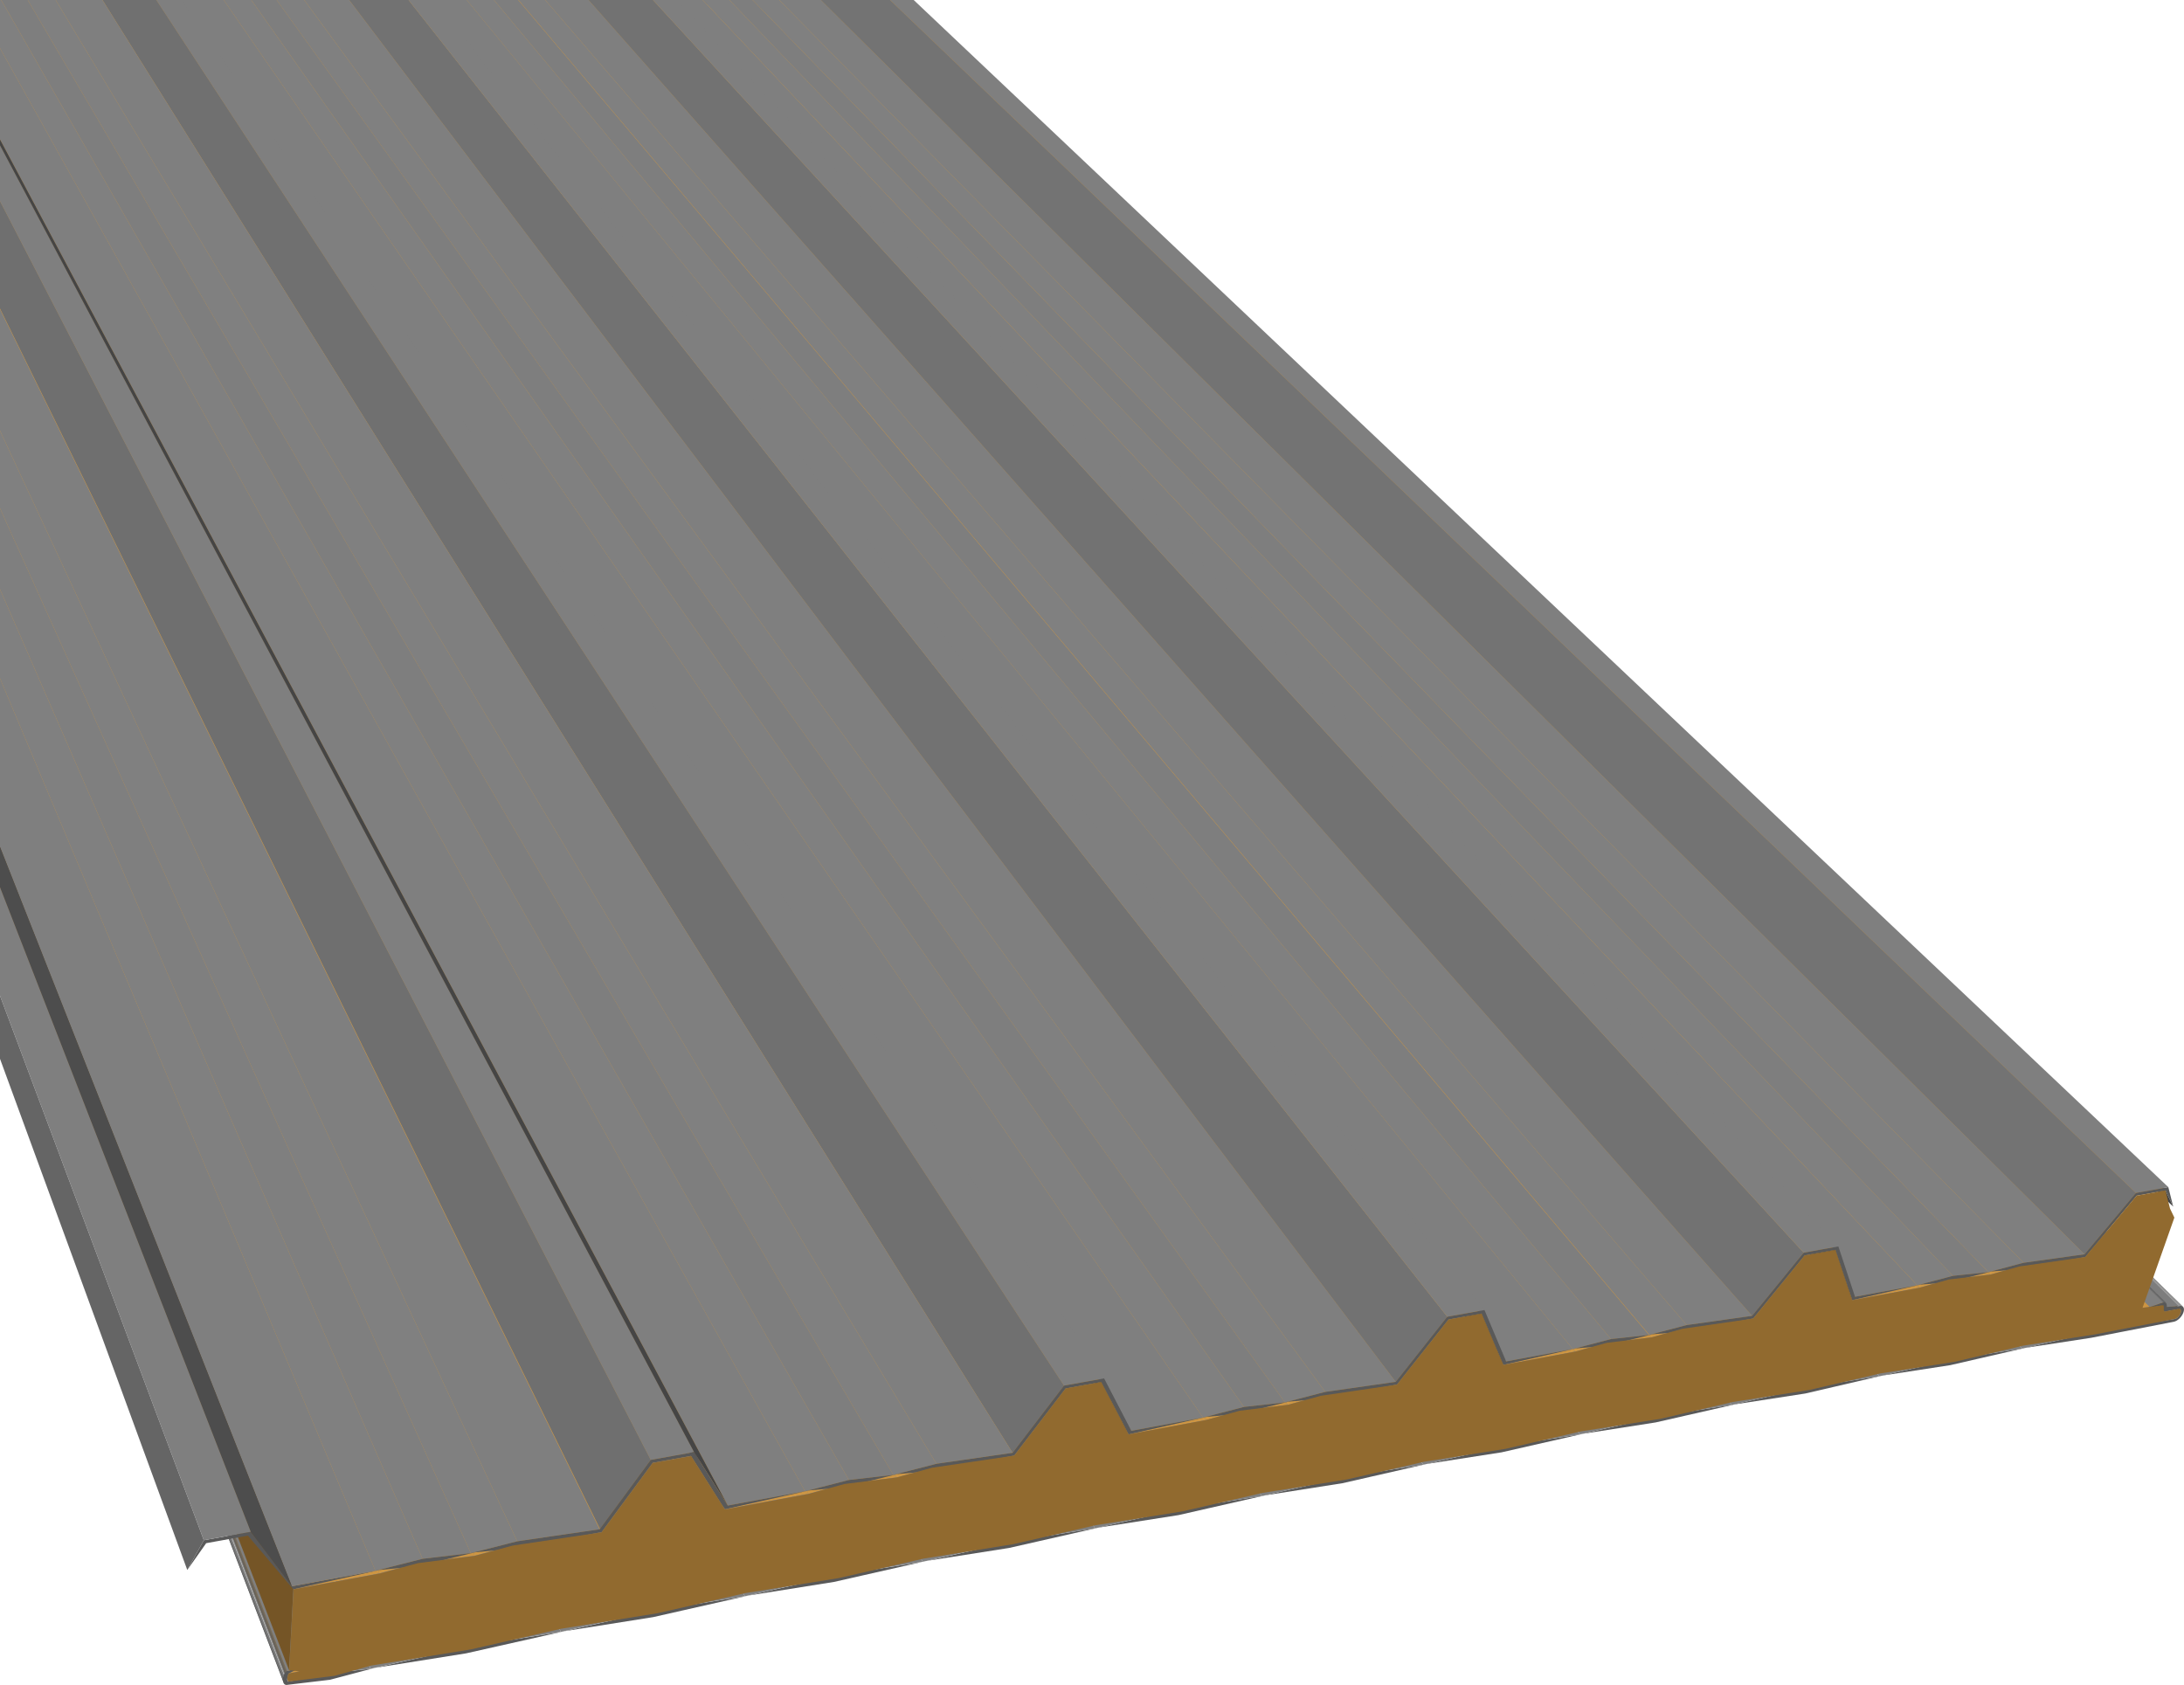<svg xmlns="http://www.w3.org/2000/svg" xmlns:xlink="http://www.w3.org/1999/xlink" viewBox="0 0 965.33 744.79"><defs><style>.a{fill:none;}.b{isolation:isolate;}.c{clip-path:url(#a);}.d{fill:#6e6e6e;}.e{fill:#717171;}.f{fill:#737373;}.g{fill:#6c6c6c;}.h{fill:#696969;}.i{fill:#666;}.j{fill:#646464;}.k{fill:#616161;}.l{fill:#5f5f5f;}.m{fill:#5c5c5c;}.n{fill:#5a5a5a;}.o{fill:#575757;}.p{fill:#545454;}.q{fill:#525252;}.r{fill:#4f4f4f;}.s{fill:#4d4d4d;}.t{fill:#4a4a4a;}.u{fill:#484848;}.v{clip-path:url(#b);}.w{fill:#454545;}.x{fill:#434343;}.y{clip-path:url(#c);}.z{fill:#b2823a;}.aa{fill:#ae7f38;}.ab{fill:#aa7c37;}.ac{fill:#a67936;}.ad{fill:#a17634;}.ae{fill:#9d7333;}.af{fill:#997032;}.ag{fill:#956d30;}.ah{fill:#916a2f;}.ai{fill:#8d672e;}.aj{fill:#89642c;}.ak{fill:#84612b;}.al{fill:#805e2a;}.am{fill:#7c5b28;}.an{clip-path:url(#d);}.ao{fill:#7f7f7f;}.ap{fill:#ce9643;}.aq{clip-path:url(#e);}.ar{fill:#7d7d7d;}.as{clip-path:url(#f);}.at{clip-path:url(#g);}.au{clip-path:url(#h);}.av{fill:#cd9542;}.aw{fill:gray;}.ax{clip-path:url(#i);}.ay{clip-path:url(#j);}.az{fill:#6c4f23;}.ba{fill:#705224;}.bb{fill:#745526;}.bc{fill:#785827;}.bd{fill:#595959;}.be{fill:#414141;}.bf{fill:#ba883c;}.bg{fill:#cd9642;}.bh{fill:#cf9743;}.bi{fill:#cc9542;}.bj{fill:#7e7e7e;}.bk{fill:#424242;}.bl{fill:#b9873c;}.bm{fill:#727272;}.bn{fill:#404040;}.bo{fill:#b8863b;}.bp{fill:#b6853b;}.bq{fill:#707070;}.br{fill:#b3823a;}.bs{fill:#6f6f6f;}.bt{clip-path:url(#k);}.bu{fill:#755526;}.bv{fill:#656565;}</style><clipPath id="a"><path class="a" d="M961.15,583.11,346.21-22.64a1.18,1.18,0,0,0,.54-.16,1.29,1.29,0,0,0,.41-.36,1.69,1.69,0,0,0,.28-.49,2.55,2.55,0,0,0,.15-.54L963.74,580.59a5,5,0,0,1-.4.8,4.3,4.3,0,0,1-.59.76,3.48,3.48,0,0,1-.73.61A2.53,2.53,0,0,1,961.15,583.11Z"/></clipPath><clipPath id="b"><path class="a" d="M347.59-24.19a2.44,2.44,0,0,0,0-.38,2,2,0,0,0,0-.35,2.24,2.24,0,0,0-.11-.31,1.14,1.14,0,0,0-.18-.25L963.68,578.83a.71.71,0,0,1,.19.31,1.31,1.31,0,0,1,.06.41,2.07,2.07,0,0,1,0,.49,5.44,5.44,0,0,1-.15.54Z"/></clipPath><clipPath id="c"><path class="a" d="M346.6-25.71h.2l.18,0,.15.08a.71.71,0,0,1,.14.1L963.68,578.83a.48.48,0,0,0-.16-.12,1,1,0,0,0-.21-.07l-.25,0a1.76,1.76,0,0,0-.31,0C777.91,397.34,531.44,155.6,346.6-25.71Z"/></clipPath><clipPath id="d"><path class="a" d="M347.92-26.16l617,603.86a1.27,1.27,0,0,0-.29-.21,1.55,1.55,0,0,0-.38-.13,2.29,2.29,0,0,0-.47,0,2.8,2.8,0,0,0-.55.06l-616.5-604a2.23,2.23,0,0,1,.37,0,1.67,1.67,0,0,1,.32.08,1.3,1.3,0,0,1,.29.14A1.37,1.37,0,0,1,347.92-26.16Z"/></clipPath><clipPath id="e"><path class="a" d="M956.57,579.59,342.5-25.73l.1.07a.24.24,0,0,0,.11.06l.12,0H343L957.24,579.72l-.22,0a.5.5,0,0,1-.18,0,.53.53,0,0,1-.15-.05Z"/></clipPath><clipPath id="f"><path class="a" d="M956.57,579.59,342.5-25.73a1.33,1.33,0,0,1-.14-.19,1.17,1.17,0,0,1-.09-.24,1.82,1.82,0,0,1-.07-.25c0-.08,0-.17,0-.24L342.1-27l-.06-.25a.84.84,0,0,0-.08-.19.56.56,0,0,0-.1-.15L956.2,577.16a.5.5,0,0,1,.11.18,1.5,1.5,0,0,1,.05.26,3.28,3.28,0,0,1,0,.34c0,.12,0,.26,0,.41s0,.23,0,.34,0,.23,0,.35a1.08,1.08,0,0,0,.07.31A.72.72,0,0,0,956.57,579.59Z"/></clipPath><clipPath id="g"><path class="a" d="M341.86-27.55,956.2,577.16l-.11-.08-.13,0h-.17l-.21,0L341.42-27.68h.14a.35.35,0,0,1,.11,0l.1,0Z"/></clipPath><clipPath id="h"><path class="a" d="M342.5-28.24,957.41,576a1.34,1.34,0,0,0-.23-.16,1.1,1.1,0,0,0-.29-.1,2.25,2.25,0,0,0-.38,0,2.09,2.09,0,0,0-.47.06L341.53-28.56a1.55,1.55,0,0,1,.31,0l.27.07a.88.88,0,0,1,.22.1Z"/></clipPath><clipPath id="i"><path class="a" d="M-158.39-2.43s0,.07,0,.11l0,.08a.21.21,0,0,1,0,.06l0,0L127.43,743.31l-.07,0-.06-.08a.41.41,0,0,1-.07-.11.52.52,0,0,1-.07-.15C41.49,519.32-72.73,221.18-158.39-2.43Z"/></clipPath><clipPath id="j"><path class="a" d="M-158.55-3.35a3.68,3.68,0,0,1,0-.49,3.06,3.06,0,0,1,.07-.37,1,1,0,0,1,.08-.24.37.37,0,0,1,.07-.12L127.64,739.7a.58.58,0,0,0-.13.19,2.37,2.37,0,0,0-.19.39,5,5,0,0,0-.18.58,4,4,0,0,0-.12.74,3,3,0,0,0,0,.42c0,.14,0,.26,0,.37a2.27,2.27,0,0,0,.06.3,1.26,1.26,0,0,0,.07.25L-158.39-2.43l-.06-.17c0-.06,0-.14-.05-.21l0-.25C-158.54-3.15-158.54-3.25-158.55-3.35Z"/></clipPath><clipPath id="k"><path class="a" d="M125.32,743.7Q-17,370.79-159.39-2.11a2,2,0,0,1-.09-.26l-.06-.29a2.91,2.91,0,0,1,0-.31c0-.11,0-.22,0-.34a5.18,5.18,0,0,1,0-.7,2.46,2.46,0,0,1,.15-.58,1.54,1.54,0,0,1,.24-.46,1.12,1.12,0,0,1,.33-.32l285.64,744a3.12,3.12,0,0,0-.64.57,4.08,4.08,0,0,0-.5.75,5.42,5.42,0,0,0-.35.93,5.86,5.86,0,0,0-.18,1.06c0,.18,0,.34,0,.5s0,.32,0,.46,0,.28.07.41A2.74,2.74,0,0,0,125.32,743.7Z"/></clipPath></defs><title>panel-trapez</title><g class="b"><g class="b"><g class="c"><g class="b"><polyline class="d" points="961.15 583.11 346.21 -22.64 346.22 -22.64 346.23 -22.64 346.24 -22.64 346.25 -22.64 961.2 583.1 961.19 583.1 961.18 583.1 961.16 583.1 961.15 583.11"/><path class="e" d="M961.2,583.1,346.25-22.64h.13l615,605.71h-.1l0,0h0"/><path class="f" d="M961.4,583.05l-615-605.71.11,0,.1,0,.1,0,.09,0L962,582.74l-.15.1-.16.08-.16.07-.17.06"/><path class="e" d="M962,582.74,346.77-22.81h0l0,0h0l0,0,615.34,605.5,0,0,0,0,0,0-.05,0"/><path class="d" d="M962.21,582.63,346.87-22.87h0l0,0h0l0,0,615.4,605.46,0,0,0,0,0,0,0,0"/><path class="g" d="M962.34,582.53,346.94-22.93h0l0,0h0L962.45,582.44l0,0,0,0,0,0,0,0"/><path class="h" d="M962.45,582.44,347-23h0v0h0L962.55,582.35l0,0,0,0,0,0,0,0"/><path class="i" d="M962.55,582.35,347.06-23v0h0l0,0h0L962.65,582.26l0,0,0,0,0,0,0,0"/><path class="j" d="M962.65,582.26,347.11-23.09h0v0h0l0,0L962.74,582.17l0,0,0,0,0,0,0,0"/><path class="k" d="M962.74,582.17,347.16-23.15h0v0h0v0L962.83,582.07l0,0,0,0,0,0,0,0"/><path class="l" d="M962.83,582.07,347.2-23.21h0l0,0v0h0L962.92,582l0,0,0,0,0,0,0,0"/><path class="m" d="M962.92,582,347.25-23.27v-.06h0L963,581.86l0,0,0,0,0,0,0,0"/><path class="n" d="M963,581.86,347.29-23.34v-.06l0,0L963.1,581.74l0,0,0,0,0,0,0,0"/><path class="o" d="M963.1,581.74,347.33-23.42l0,0v-.06L963.19,581.61l0,0,0,0,0,0,0,0"/><path class="p" d="M963.19,581.61,347.38-23.5v-.09L963.29,581.48l0,0,0,0,0,0,0,0"/><path class="q" d="M963.28,581.47,347.42-23.59v-.1l615.92,605,0,0,0,0,0,0,0,0"/><path class="r" d="M963.38,581.32l-615.92-605v0s0,0,0,0a0,0,0,0,1,0,0v0l616,605,0,0a.08.08,0,0,1,0,0l0,0,0,0"/><path class="s" d="M963.48,581.16l-616-605v-.13l616,604.9s0,0,0,0l0,0,0,.05s0,0,0,0"/><path class="t" d="M963.57,581l-616-604.9V-24s0,0,0,0l616.1,604.83,0,0a.14.14,0,0,1,0,.06l0,0,0,.05"/><path class="u" d="M963.67,580.76,347.57-24.07v-.12L963.74,580.59l0,0,0,0s0,0,0,.05v0"/></g></g></g><g class="b"><g class="v"><g class="b"><path class="w" d="M963.74,580.59,347.59-24.19v-.06a.43.43,0,0,0,0-.05v-.11L963.83,580.27a.24.24,0,0,1,0,.08s0,0,0,.08l0,.08a.31.31,0,0,1,0,.08"/><path class="x" d="M963.83,580.27,347.6-24.41a1.58,1.58,0,0,0,0-.31,1.45,1.45,0,0,0-.06-.3,1.12,1.12,0,0,0-.11-.25.8.8,0,0,0-.15-.21L963.68,578.83a.78.78,0,0,1,.17.26,1.13,1.13,0,0,1,.08.34,2.77,2.77,0,0,1,0,.4,3.82,3.82,0,0,1-.09.44"/></g></g></g><g class="b"><g class="y"><g class="b"><path class="z" d="M962.75,578.65,346.6-25.71h.07L962.85,578.64h-.1"/><path class="aa" d="M962.85,578.64,346.66-25.71h.08L963,578.62h-.12"/><path class="ab" d="M963,578.63,346.74-25.71h.07L963.07,578.62H963"/><path class="ac" d="M963.07,578.62,346.81-25.7h.06L963.15,578.62h-.08"/><path class="ad" d="M963.15,578.62,346.87-25.69h.05L963.23,578.63h-.08"/><path class="ae" d="M963.23,578.63,346.92-25.68H347L963.3,578.64h-.07"/><path class="af" d="M963.3,578.64,347-25.66h0L963.36,578.65h-.06"/><path class="ag" d="M963.36,578.65,347-25.64h0l616.36,604.3h-.06"/><polyline class="ah" points="963.42 578.67 347.06 -25.63 347.07 -25.62 347.08 -25.61 347.09 -25.61 347.1 -25.6 963.47 578.69 963.46 578.68 963.45 578.68 963.43 578.67 963.42 578.67"/><polyline class="ai" points="963.47 578.69 347.1 -25.6 347.11 -25.6 347.12 -25.59 347.13 -25.59 347.14 -25.58 963.53 578.72 963.52 578.71 963.5 578.7 963.49 578.7 963.47 578.69"/><polyline class="aj" points="963.53 578.72 347.14 -25.58 347.15 -25.57 347.16 -25.57 347.17 -25.56 347.18 -25.55 963.58 578.75 963.57 578.74 963.55 578.73 963.54 578.72 963.53 578.72"/><polyline class="ak" points="963.58 578.75 347.18 -25.55 347.19 -25.54 347.2 -25.54 347.21 -25.53 347.22 -25.52 963.63 578.78 963.62 578.77 963.61 578.76 963.59 578.75 963.58 578.75"/><polyline class="al" points="963.63 578.78 347.22 -25.52 347.23 -25.51 347.24 -25.5 347.25 -25.49 347.26 -25.48 963.68 578.82 963.67 578.81 963.66 578.8 963.64 578.79 963.63 578.78"/><polyline class="am" points="963.68 578.82 347.26 -25.48 347.27 -25.48 347.27 -25.48 347.27 -25.48 347.27 -25.47 963.69 578.84 963.69 578.83 963.69 578.83 963.68 578.83 963.68 578.82"/></g></g></g><g class="b"><g class="an"><g class="b"><path class="d" d="M963.21,577.38l-616.5-604h.12L963.39,577.35h-.18"/><path class="g" d="M963.39,577.35,346.83-26.59H347L963.6,577.33h-.21"/><path class="h" d="M963.6,577.33,347-26.58h.12L963.78,577.32h-.18"/><path class="i" d="M963.78,577.32,347.09-26.57h.1L963.93,577.32h-.15"/><path class="j" d="M963.93,577.32,347.19-26.55h.1L964.07,577.33h-.14"/><path class="k" d="M964.07,577.34,347.29-26.53h.09L964.19,577.35h-.12"/><path class="l" d="M964.19,577.35,347.38-26.5h.08L964.31,577.38h-.12"/><path class="m" d="M964.31,577.38,347.46-26.47h.08L964.41,577.41h-.1"/><path class="n" d="M964.41,577.41,347.54-26.43h.08l616.9,603.84h-.11"/><path class="o" d="M964.52,577.45,347.62-26.39h.07L964.61,577.49h-.09"/><path class="p" d="M964.61,577.49,347.69-26.35h0l0,0h0l617,603.85,0,0h0l0,0"/><path class="q" d="M964.71,577.55,347.76-26.3l0,0h0l0,0,617,603.85h0l0,0,0,0h0"/><path class="r" d="M964.79,577.61l-617-603.85h0l0,0,0,0h0l617,603.87,0,0,0,0,0,0,0,0"/><polyline class="s" points="964.89 577.69 347.91 -26.18 347.91 -26.17 347.92 -26.17 347.92 -26.16 347.92 -26.16 964.9 577.7 964.9 577.7 964.89 577.7 964.89 577.69 964.89 577.69"/></g></g></g><polygon class="ao" points="926.56 588.62 323.39 -22.55 346.21 -22.64 961.15 583.11 926.56 588.62"/><polygon class="ap" points="957.24 579.72 342.98 -25.56 346.6 -25.71 962.75 578.65 957.24 579.72"/><g class="b"><g class="aq"><g class="b"><polyline class="am" points="956.57 579.59 342.5 -25.73 342.5 -25.73 342.51 -25.73 342.51 -25.73 342.51 -25.72 956.58 579.6 956.58 579.59 956.58 579.59 956.58 579.59 956.57 579.59"/><polyline class="al" points="956.58 579.6 342.51 -25.72 342.52 -25.72 342.53 -25.71 342.54 -25.7 342.54 -25.7 956.62 579.63 956.61 579.62 956.6 579.61 956.59 579.6 956.58 579.6"/><polyline class="ak" points="956.62 579.63 342.54 -25.7 342.55 -25.69 342.56 -25.68 342.56 -25.68 342.57 -25.67 956.66 579.65 956.65 579.65 956.64 579.64 956.63 579.63 956.62 579.63"/><polyline class="aj" points="956.66 579.65 342.57 -25.67 342.58 -25.67 342.59 -25.66 342.59 -25.66 342.6 -25.65 956.7 579.67 956.68 579.67 956.68 579.66 956.67 579.66 956.66 579.65"/><polyline class="ai" points="956.69 579.67 342.6 -25.65 342.61 -25.65 342.62 -25.64 342.62 -25.64 342.63 -25.64 956.73 579.69 956.72 579.69 956.71 579.68 956.7 579.68 956.69 579.67"/><polyline class="ah" points="956.73 579.69 342.63 -25.64 342.64 -25.63 342.64 -25.63 342.65 -25.63 342.66 -25.62 956.77 579.71 956.76 579.7 956.75 579.7 956.74 579.7 956.73 579.69"/><polyline class="ag" points="956.77 579.71 342.66 -25.62 342.67 -25.62 342.67 -25.61 342.68 -25.61 342.69 -25.61 956.81 579.72 956.8 579.72 956.79 579.71 956.78 579.71 956.77 579.71"/><polyline class="af" points="956.81 579.72 342.69 -25.61 342.7 -25.6 342.7 -25.6 342.71 -25.6 342.72 -25.6 956.86 579.73 956.85 579.73 956.83 579.72 956.82 579.72 956.81 579.72"/><polyline class="ae" points="956.86 579.73 342.72 -25.6 342.73 -25.59 342.74 -25.59 342.75 -25.59 342.75 -25.59 956.9 579.74 956.89 579.74 956.88 579.73 956.87 579.73 956.86 579.73"/><polyline class="ad" points="956.9 579.74 342.75 -25.59 342.76 -25.58 342.77 -25.58 342.78 -25.58 342.79 -25.58 956.96 579.74 956.94 579.74 956.93 579.74 956.92 579.74 956.9 579.74"/><path class="ac" d="M957,579.74,342.79-25.58h0L957,579.74H957"/><path class="ab" d="M957,579.74,342.83-25.57h.05l614.21,605.3H957"/><path class="aa" d="M957.09,579.74,342.88-25.56h.06L957.17,579.73h-.08"/><path class="z" d="M957.17,579.73,342.94-25.56h0L957.24,579.72h-.07"/></g></g></g><polygon class="ar" points="957.75 577.75 343.02 -26.94 346.71 -26.59 963.21 577.38 957.75 577.75"/><g class="b"><g class="as"><g class="b"><path class="x" d="M956.57,579.59,342.5-25.73a1.33,1.33,0,0,1-.14-.19,1.17,1.17,0,0,1-.09-.24,1.82,1.82,0,0,1-.07-.25c0-.08,0-.17,0-.24L342.1-27l-.06-.25a.84.84,0,0,0-.08-.19.56.56,0,0,0-.1-.15L956.2,577.16a.5.5,0,0,1,.11.18,1.5,1.5,0,0,1,.05.26,3.28,3.28,0,0,1,0,.34c0,.12,0,.26,0,.41s0,.23,0,.34,0,.23,0,.35a1.08,1.08,0,0,0,.07.31.72.72,0,0,0,.14.24"/></g></g></g><g class="b"><g class="at"><g class="b"><path class="z" d="M955.58,577.06,341.42-27.68h.06L955.67,577.05h-.09"/><path class="aa" d="M955.67,577.05,341.48-27.68h.06L955.76,577h-.09"/><path class="ab" d="M955.76,577,341.54-27.68h0L955.83,577h-.07"/><polyline class="ac" points="955.83 577.03 341.59 -27.68 341.6 -27.67 341.61 -27.67 341.62 -27.67 341.63 -27.67 955.89 577.04 955.88 577.03 955.86 577.03 955.85 577.03 955.83 577.03"/><polyline class="ad" points="955.89 577.04 341.63 -27.67 341.63 -27.67 341.64 -27.66 341.65 -27.66 341.66 -27.66 955.93 577.04 955.92 577.04 955.91 577.04 955.9 577.04 955.89 577.04"/><polyline class="ae" points="955.93 577.04 341.66 -27.66 341.67 -27.66 341.67 -27.66 341.68 -27.65 341.69 -27.65 955.98 577.05 955.97 577.04 955.96 577.04 955.94 577.04 955.93 577.04"/><polyline class="af" points="955.98 577.05 341.69 -27.65 341.69 -27.65 341.7 -27.65 341.71 -27.64 341.71 -27.64 956.01 577.05 956 577.05 955.99 577.05 955.98 577.05 955.98 577.05"/><polyline class="ag" points="956.01 577.05 341.71 -27.64 341.72 -27.64 341.73 -27.64 341.73 -27.63 341.74 -27.63 956.05 577.06 956.04 577.06 956.03 577.06 956.02 577.05 956.01 577.05"/><polyline class="ah" points="956.05 577.06 341.74 -27.63 341.74 -27.63 341.75 -27.63 341.75 -27.62 341.76 -27.62 956.08 577.08 956.07 577.07 956.06 577.07 956.05 577.07 956.05 577.06"/><polyline class="ai" points="956.08 577.08 341.76 -27.62 341.77 -27.62 341.77 -27.61 341.78 -27.61 341.78 -27.61 956.11 577.09 956.1 577.09 956.09 577.08 956.08 577.08 956.08 577.08"/><polyline class="aj" points="956.11 577.09 341.78 -27.61 341.79 -27.6 341.79 -27.6 341.8 -27.59 341.81 -27.59 956.13 577.11 956.13 577.1 956.12 577.1 956.11 577.09 956.11 577.09"/><polyline class="ak" points="956.13 577.11 341.81 -27.59 341.81 -27.59 341.82 -27.58 341.82 -27.58 341.83 -27.57 956.16 577.13 956.15 577.12 956.15 577.12 956.14 577.11 956.13 577.11"/><polyline class="al" points="956.16 577.13 341.83 -27.57 341.83 -27.57 341.84 -27.56 341.85 -27.56 341.85 -27.55 956.19 577.15 956.18 577.14 956.18 577.14 956.17 577.13 956.16 577.13"/><polyline class="am" points="956.19 577.15 341.85 -27.55 341.85 -27.55 341.85 -27.55 341.85 -27.55 341.86 -27.55 956.2 577.15 956.2 577.15 956.19 577.15 956.19 577.15 956.19 577.15"/></g></g></g><g class="b"><g class="au"><g class="b"><path class="d" d="M956,575.79,341.53-28.56h.11L956.2,575.76H956"/><path class="g" d="M956.2,575.76,341.64-28.56h.12l614.63,604.3h-.19"/><path class="h" d="M956.39,575.74,341.76-28.56h.1L956.54,575.73h-.15"/><path class="i" d="M956.54,575.73,341.86-28.55H342L956.66,575.73h-.12"/><path class="j" d="M956.66,575.73,342-28.53H342L956.77,575.74h-.11"/><path class="k" d="M956.77,575.74,342-28.51h.07L956.87,575.76h-.1"/><path class="l" d="M956.87,575.76,342.09-28.49h.07L957,575.78h-.09"/><path class="m" d="M957,575.78,342.16-28.47h.06L957,575.8H957"/><path class="n" d="M957,575.8,342.21-28.44h.06L957.11,575.83H957"/><path class="o" d="M957.11,575.83,342.27-28.41h.06L957.19,575.86h-.08"/><path class="p" d="M957.19,575.86,342.33-28.38h.05L957.26,575.9h-.07"/><path class="q" d="M957.26,575.9,342.38-28.34h.06L957.32,576h0l0,0h0"/><path class="r" d="M957.32,576,342.44-28.3v0h0L957.39,576v0h0l0,0h0"/><polyline class="s" points="957.39 576.01 342.49 -28.25 342.5 -28.24 342.5 -28.24 342.5 -28.24 342.5 -28.24 957.4 576.02 957.4 576.02 957.4 576.01 957.39 576.01 957.39 576.01"/></g></g></g><polygon class="av" points="341.42 -27.68 955.58 577.06 950.14 577.73 337.8 -27.81 341.42 -27.68"/><polygon class="aw" points="947.41 578.63 336.07 -27.46 341.53 -28.56 956.04 575.78 947.41 578.63"/><polygon class="ao" points="127.43 743.31 -158.22 -2.15 -146.71 -2.65 148.04 739.3 127.43 743.31"/><g class="b"><g class="ax"><g class="b"><path class="x" d="M127.16,742.93-158.39-2.43l0,.07s0,0,0,0l0,.05,0,0,285.6,745.45,0-.06a.43.43,0,0,1,0-.07.25.25,0,0,1,0-.07,1,1,0,0,1,0-.1"/><polyline class="w" points="127.32 743.23 -158.28 -2.22 -158.28 -2.21 -158.27 -2.2 -158.26 -2.19 -158.26 -2.19 127.36 743.26 127.35 743.26 127.34 743.25 127.33 743.24 127.32 743.23"/><polyline class="u" points="127.36 743.26 -158.26 -2.19 -158.25 -2.18 -158.25 -2.18 -158.25 -2.17 -158.25 -2.17 127.38 743.28 127.38 743.28 127.37 743.27 127.37 743.27 127.36 743.26"/><polyline class="t" points="127.38 743.28 -158.25 -2.17 -158.24 -2.17 -158.24 -2.17 -158.24 -2.16 -158.24 -2.16 127.4 743.29 127.4 743.29 127.39 743.29 127.39 743.29 127.38 743.28"/><polyline class="s" points="127.4 743.29 -158.24 -2.16 -158.23 -2.16 -158.23 -2.16 -158.23 -2.16 -158.23 -2.16 127.41 743.3 127.41 743.3 127.4 743.3 127.4 743.3 127.4 743.29"/><polyline class="r" points="127.41 743.3 -158.23 -2.16 -158.23 -2.16 -158.23 -2.15 -158.22 -2.15 -158.22 -2.15 127.42 743.3 127.42 743.3 127.41 743.3 127.41 743.3 127.41 743.3"/><polyline class="q" points="127.42 743.3 -158.22 -2.15 -158.22 -2.15 -158.22 -2.15 -158.22 -2.15 -158.22 -2.15 127.43 743.31 127.42 743.31 127.42 743.3 127.42 743.3 127.42 743.3"/><polyline class="p" points="127.43 743.31 -158.22 -2.15 -158.22 -2.15 -158.22 -2.15 -158.22 -2.15 -158.22 -2.15 127.43 743.31 127.43 743.31 127.43 743.31 127.43 743.31 127.43 743.31"/></g></g></g><g class="b"><g class="ay"><g class="b"><path class="az" d="M127.16,742.93-158.39-2.43s0-.07,0-.11l0-.13a.57.57,0,0,1,0-.14s0-.11,0-.16L127,742.16c0,.08,0,.16,0,.23a1.55,1.55,0,0,0,0,.21,1.16,1.16,0,0,0,0,.18c0,.05,0,.11,0,.15"/><path class="ba" d="M127,742.16-158.52-3s0-.06,0-.09,0,0,0-.08v-.19L127,741.62s0,.1,0,.15v.39"/><path class="bb" d="M127,741.62-158.55-3.33h0V-3.5a.2.2,0,0,1,0-.07v-.07L127.07,741.17s0,.06,0,.1,0,.07,0,.11,0,.07,0,.11,0,.07,0,.11h0"/><path class="bc" d="M127.07,741.17-158.54-3.64V-3.7a.13.13,0,0,1,0-.06v-.06s0,0,0-.05L127.15,740.8s0,.06,0,.09,0,.06,0,.09,0,.06,0,.09,0,.06,0,.1"/><path class="am" d="M127.15,740.81-158.52-3.87a.09.09,0,0,1,0,0V-4s0,0,0,0L127.23,740.52a.25.25,0,0,1,0,.07,173159987823.57,173159987823.57,0,0,0,0,.14s0,0,0,.08"/><path class="al" d="M127.24,740.52-158.49-4.06v0s0,0,0,0v-.07L127.32,740.28l0,.06a.14.14,0,0,0,0,.06l0,.05s0,0,0,.07"/><path class="ak" d="M127.32,740.28-158.45-4.21v-.11L127.39,740.1l0,0s0,0,0,0,0,0,0,0l0,0"/><path class="aj" d="M127.4,740.1-158.42-4.32V-4.4L127.46,740l0,0v0l0,0v0"/><path class="ai" d="M127.46,740-158.39-4.4v0h0v0h0L127.51,739.87v0s0,0,0,0l0,0a0,0,0,0,1,0,0"/><path class="ah" d="M127.51,739.88-158.37-4.46h0l285.9,744.31v0h0v0"/><polyline class="ag" points="127.55 739.81 -158.35 -4.5 -158.34 -4.51 -158.34 -4.51 -158.34 -4.52 -158.33 -4.53 127.58 739.77 127.57 739.78 127.57 739.79 127.56 739.8 127.55 739.81"/><polyline class="af" points="127.58 739.77 -158.33 -4.53 -158.33 -4.53 -158.33 -4.53 -158.33 -4.54 -158.32 -4.54 127.6 739.74 127.6 739.75 127.59 739.76 127.58 739.76 127.58 739.77"/><polyline class="ae" points="127.6 739.74 -158.32 -4.54 -158.32 -4.54 -158.32 -4.55 -158.32 -4.55 -158.32 -4.55 127.61 739.73 127.61 739.73 127.61 739.74 127.6 739.74 127.6 739.74"/><polyline class="ad" points="127.61 739.73 -158.32 -4.55 -158.32 -4.55 -158.31 -4.55 -158.31 -4.56 -158.31 -4.56 127.63 739.72 127.62 739.72 127.62 739.72 127.62 739.72 127.61 739.73"/><polyline class="ac" points="127.63 739.72 -158.31 -4.56 -158.31 -4.56 -158.31 -4.56 -158.31 -4.56 -158.31 -4.56 127.63 739.71 127.63 739.71 127.63 739.71 127.63 739.71 127.63 739.72"/><polyline class="ab" points="127.63 739.71 -158.31 -4.56 -158.31 -4.56 -158.31 -4.56 -158.31 -4.57 -158.31 -4.57 127.64 739.7 127.64 739.7 127.64 739.71 127.63 739.71 127.63 739.71"/><polyline class="aa" points="127.64 739.7 -158.31 -4.57 -158.31 -4.57 -158.31 -4.57 -158.3 -4.57 -158.3 -4.57 127.64 739.7 127.64 739.7 127.64 739.7 127.64 739.7 127.64 739.7"/></g></g></g><polygon class="ap" points="127.64 739.7 -158.3 -4.57 -155.68 -4.68 132.36 738.79 127.64 739.7"/><path class="bd" d="M956,575.79a1.88,1.88,0,0,1,1.05,0,1,1,0,0,1,.52.49,2.05,2.05,0,0,1,.16.72,5.61,5.61,0,0,1,0,.72l5.46-.37a2.39,2.39,0,0,1,1.24,0,1.23,1.23,0,0,1,.69.61,2.12,2.12,0,0,1,.19,1,4.59,4.59,0,0,1-.26,1.24,6.71,6.71,0,0,1-.66,1.31,7.28,7.28,0,0,1-1,1.24,6.57,6.57,0,0,1-1.26,1,4.65,4.65,0,0,1-1.46.56l-36.37,7.06-29.12,4.46-33.15,7.63-30,4.61L797.92,616l-31,4.78-35.12,8-32,5L663.68,642l-33,5.13-37.28,8.51L559.31,661l-38.44,8.75-35.23,5.52-39.64,9L409.57,690l-40.92,9.28-37.69,6-42.25,9.56-39,6.19L206,730.86l-40.41,6.44-19.71,5.23-18.68,2.22a1.9,1.9,0,0,1-1,0,1.34,1.34,0,0,1-.69-.51,2.21,2.21,0,0,1-.4-.93,4.51,4.51,0,0,1-.06-1.3,5.72,5.72,0,0,1,.18-1.06,4.85,4.85,0,0,1,.35-.93,4,4,0,0,1,.5-.76,3,3,0,0,1,.63-.56l5.69-1.31-4.84,2.36a.63.63,0,0,0-.13.18,2.52,2.52,0,0,0-.19.4,3.33,3.33,0,0,0-.18.58,4,4,0,0,0-.12.74,4.2,4.2,0,0,0,0,.71,3,3,0,0,0,.1.52,1.75,1.75,0,0,0,.15.33.43.43,0,0,0,.16.15l20.61-4,15.73-1.64,44.4-10,39.72-6.3,43-9.71,38.36-6.06,41.6-9.41,37.06-5.83,40.29-9.15L484,675.59l39-8.88,34.67-5.41,37.86-8.63,33.56-5.21,36.74-8.4,32.49-5L734,625.88,765.51,621l34.62-7.95,30.51-4.68,33.64-7.73,29.57-4.52,32.7-7.54,34.6-5.51a2.58,2.58,0,0,0,.86-.34,3.94,3.94,0,0,0,.74-.61,4.83,4.83,0,0,0,.59-.76,5.06,5.06,0,0,0,.4-.81,3.38,3.38,0,0,0,.18-.82,1.57,1.57,0,0,0-.07-.67.68.68,0,0,0-.38-.4,1.2,1.2,0,0,0-.72,0l-5.51,1.06a.8.8,0,0,1-.55,0,.61.61,0,0,1-.27-.32,1.47,1.47,0,0,1-.07-.48,4.42,4.42,0,0,1,0-.52c0-.25,0-.46,0-.64a1.2,1.2,0,0,0-.09-.43.37.37,0,0,0-.24-.22.89.89,0,0,0-.46,0l-8.17,1.57Z"/><polygon class="av" points="946.98 578.12 335.69 -27.88 337.8 -27.81 950.14 577.73 946.98 578.12"/><polygon class="aw" points="893.85 596.15 302.33 -20.78 323.39 -22.55 926.56 588.62 893.85 596.15"/><polygon class="ao" points="864.28 600.67 283.05 -20.84 302.33 -20.78 893.85 596.15 864.28 600.67"/><polygon class="be" points="960.56 533.38 337.88 -58.7 334.44 -64.18 957.15 526.24 960.56 533.38"/><polygon class="bf" points="921.72 555.62 315.01 -46.96 326.17 -63.9 944.41 528.53 921.72 555.62"/><polygon class="ap" points="944.41 528.53 326.17 -63.9 334.44 -64.18 957.15 526.24 944.41 528.53"/><polygon class="ao" points="944.08 527.34 325.76 -64.78 335.06 -65.1 958.4 524.77 944.08 527.34"/><polygon class="f" points="921.38 554.45 314.6 -47.83 325.76 -64.78 944.08 527.34 921.38 554.45"/><polygon class="aw" points="830.64 608.4 261.65 -19.05 283.05 -20.84 864.28 600.67 830.64 608.4"/><polygon class="bg" points="892.63 559.78 296.04 -47.14 315.01 -46.96 921.72 555.62 892.63 559.78"/><polygon class="ao" points="894.44 558.2 297.02 -48.08 314.6 -47.83 921.38 554.45 894.44 558.2"/><polygon class="bh" points="879.76 563.4 287.95 -45.95 296.04 -47.14 892.63 559.78 879.76 563.4"/><polygon class="aw" points="878.81 562.34 287.16 -46.82 297.02 -48.08 894.44 558.2 878.81 562.34"/><polygon class="ao" points="800.13 613.09 242.04 -19.11 261.65 -19.05 830.64 608.4 800.13 613.09"/><polygon class="bi" points="861.41 565.56 276.01 -46.4 287.95 -45.95 879.76 563.4 861.41 565.56"/><polygon class="bj" points="863.24 563.97 277 -47.34 287.16 -46.82 878.81 562.34 863.24 563.97"/><polygon class="bh" points="848.37 569.22 267.86 -45.2 276.01 -46.4 861.41 565.56 848.37 569.22"/><polygon class="aw" points="847.39 568.15 267.06 -46.07 277 -47.34 863.24 563.97 847.39 568.15"/><polygon class="aw" points="765.51 621.03 220.28 -17.29 242.04 -19.11 800.13 613.09 765.51 621.03"/><polygon class="ap" points="818.68 574.73 248.98 -44.5 267.86 -45.2 848.37 569.22 818.68 574.73"/><polygon class="ao" points="819.93 573.24 249.59 -45.42 267.06 -46.07 847.39 568.15 819.93 573.24"/><polygon class="ao" points="734.03 625.88 200.32 -17.34 220.28 -17.29 765.51 621.03 734.03 625.88"/><polygon class="aw" points="698.38 634.04 178.2 -15.5 200.32 -17.34 734.03 625.88 698.38 634.04"/><polygon class="bk" points="818.68 574.73 248.98 -44.5 241.05 -61.03 811.3 552.5 818.68 574.73"/><polygon class="ap" points="797.65 554.96 232.46 -60.74 241.05 -61.03 811.3 552.5 797.65 554.96"/><polygon class="bl" points="774.9 582.85 221.34 -43.47 232.46 -60.74 797.65 554.96 774.9 582.85"/><polygon class="bm" points="774.45 581.66 220.89 -44.36 232.01 -61.64 797.22 553.74 774.45 581.66"/><polygon class="ao" points="797.22 553.74 232.01 -61.64 241.67 -61.96 812.56 550.99 797.22 553.74"/><polygon class="bg" points="743.65 587.37 201.6 -43.65 221.34 -43.47 774.9 582.85 743.65 587.37"/><polygon class="ao" points="745.52 585.74 202.59 -44.6 220.89 -44.36 774.45 581.66 745.52 585.74"/><polygon class="ao" points="665.89 639.07 157.88 -15.54 178.2 -15.5 698.38 634.04 665.89 639.07"/><polygon class="bh" points="729.95 591.19 193.22 -42.43 201.6 -43.65 743.65 587.37 729.95 591.19"/><polygon class="aw" points="728.84 590.11 192.36 -43.31 202.59 -44.6 745.52 585.74 728.84 590.11"/><polygon class="av" points="710.2 593.56 180.78 -42.88 193.22 -42.43 729.95 591.19 710.2 593.56"/><polygon class="bj" points="712.07 591.92 181.78 -43.83 192.36 -43.31 728.84 590.11 712.07 591.92"/><polygon class="aw" points="629.15 647.46 135.39 -13.68 157.88 -15.54 665.89 639.07 629.15 647.46"/><polygon class="bh" points="696.31 597.43 172.33 -41.65 180.78 -42.88 710.2 593.56 696.31 597.43"/><polygon class="ap" points="664.46 603.34 152.7 -40.92 172.33 -41.65 696.31 597.43 664.46 603.34"/><polygon class="aw" points="695.16 596.35 171.47 -42.53 181.78 -43.83 712.07 591.92 695.16 596.35"/><polygon class="ao" points="595.6 652.67 114.71 -13.72 135.39 -13.68 629.15 647.46 595.6 652.67"/><polygon class="ao" points="665.71 601.8 153.31 -41.86 171.47 -42.53 695.16 596.35 665.71 601.8"/><polygon class="aw" points="557.73 661.3 91.84 -11.83 114.71 -13.72 595.6 652.67 557.73 661.3"/><polygon class="bn" points="664.46 603.34 152.7 -40.92 143.96 -57.75 654.9 580.66 664.46 603.34"/><polygon class="ap" points="640.24 583.3 135.02 -57.45 143.96 -57.75 654.9 580.66 640.24 583.3"/><polygon class="bo" points="617.48 612.05 123.96 -39.85 135.02 -57.45 640.24 583.3 617.48 612.05"/><polygon class="ao" points="523.06 666.71 70.79 -11.86 91.84 -11.83 557.73 661.3 523.06 666.71"/><polygon class="bm" points="616.91 610.84 123.46 -40.76 134.53 -58.36 639.69 582.06 616.91 610.84"/><polygon class="ao" points="639.69 582.06 134.53 -58.36 144.58 -58.7 656.15 579.1 639.69 582.06"/><polygon class="bg" points="583.84 616.97 103.39 -40.01 123.96 -39.85 617.48 612.05 583.84 616.97"/><polygon class="ao" points="585.75 615.28 104.41 -40.98 123.46 -40.76 616.91 610.84 585.75 615.28"/><polygon class="bh" points="569.21 621.01 94.7 -38.76 103.39 -40.01 583.84 616.97 569.21 621.01"/><polygon class="av" points="547.89 623.63 81.74 -39.21 94.7 -38.76 569.21 621.01 547.89 623.63"/><polygon class="aw" points="567.93 619.91 93.79 -39.66 104.41 -40.98 585.75 615.28 567.93 619.91"/><polygon class="aw" points="484.01 675.59 47.53 -9.94 70.79 -11.86 523.06 666.71 484.01 675.59"/><polygon class="bj" points="549.82 621.93 82.75 -40.18 93.79 -39.66 567.93 619.91 549.82 621.93"/><polygon class="bh" points="533.05 627.72 72.98 -37.95 81.74 -39.21 547.89 623.63 533.05 627.72"/><polygon class="ap" points="498.82 634.07 52.55 -37.19 72.98 -37.95 533.05 627.72 498.82 634.07"/><polygon class="aw" points="531.74 626.62 72.05 -38.85 82.75 -40.18 549.82 621.93 531.74 626.62"/><polygon class="ao" points="448.18 681.21 26.09 -9.96 47.53 -9.94 484.01 675.59 448.18 681.21"/><polygon class="ao" points="500.06 632.48 53.16 -38.15 72.05 -38.85 531.74 626.62 500.06 632.48"/><polygon class="aw" points="407.89 690.35 2.42 -8.03 26.09 -9.96 448.18 681.21 407.89 690.35"/><polygon class="ao" points="370.82 696.18 -19.41 -8.04 2.42 -8.03 407.89 690.35 370.82 696.18"/><polygon class="bn" points="498.82 634.07 52.55 -37.19 42.95 -54.34 486.76 610.93 498.82 634.07"/><polygon class="bp" points="448.28 643.44 22.64 -36.08 33.64 -54.02 470.99 613.77 448.28 643.44"/><polygon class="ap" points="470.99 613.77 33.64 -54.02 42.95 -54.34 486.76 610.93 470.99 613.77"/><polygon class="ao" points="470.28 612.51 33.09 -54.96 43.55 -55.31 488.02 609.32 470.28 612.51"/><polygon class="bq" points="447.56 642.21 22.1 -37 33.09 -54.96 470.28 612.51 447.56 642.21"/><polygon class="bg" points="411.96 648.8 1.21 -36.23 22.64 -36.08 448.28 643.44 411.96 648.8"/><polygon class="ao" points="413.91 647.06 2.23 -37.22 22.1 -37 447.56 642.21 413.91 647.06"/><polygon class="aw" points="329.22 705.6 -43.49 -6.07 -19.41 -8.04 370.82 696.18 329.22 705.6"/><polygon class="bh" points="396.3 653.08 -7.81 -34.95 1.21 -36.23 411.96 648.8 396.3 653.08"/><polygon class="av" points="373.24 655.97 -21.34 -35.4 -7.81 -34.95 396.3 653.08 373.24 655.97"/><polygon class="aw" points="394.83 651.97 -8.79 -35.86 2.23 -37.22 413.91 647.06 394.83 651.97"/><polygon class="bj" points="375.21 654.22 -20.31 -36.39 -8.79 -35.86 394.83 651.97 375.21 654.22"/><polygon class="ao" points="290.87 711.65 -65.72 -6.08 -43.49 -6.07 329.22 705.6 290.87 711.65"/><polygon class="bh" points="357.35 660.31 -30.43 -34.11 -21.34 -35.4 373.24 655.97 357.35 660.31"/><polygon class="ap" points="320.44 667.16 -51.7 -33.31 -30.43 -34.11 357.35 660.31 320.44 667.16"/><polygon class="aw" points="355.83 659.2 -31.42 -35.02 -20.31 -36.39 375.21 654.22 355.83 659.2"/><polygon class="aw" points="247.9 721.36 -90.22 -4.09 -65.72 -6.08 290.87 711.65 247.9 721.36"/><polygon class="ao" points="321.68 665.52 -51.1 -34.3 -31.42 -35.02 355.83 659.2 321.68 665.52"/><polygon class="ao" points="208.18 727.66 -112.88 -4.08 -90.22 -4.09 247.9 721.36 208.18 727.66"/><polygon class="ba" points="305.52 643.56 -62.24 -50.79 -51.7 -33.31 320.44 667.16 305.52 643.56"/><polygon class="w" points="306.77 641.9 -61.64 -51.78 -51.1 -34.3 321.68 665.52 306.77 641.9"/><polygon class="aw" points="163.78 737.67 -137.81 -2.06 -112.88 -4.08 208.18 727.66 163.78 737.67"/><polygon class="br" points="265.91 677.27 -82.86 -32.16 -71.94 -50.46 288.49 646.63 265.91 677.27"/><polygon class="ap" points="288.49 646.63 -71.94 -50.46 -62.24 -50.79 305.52 643.56 288.49 646.63"/><polygon class="bs" points="265.04 676.01 -83.45 -33.1 -72.54 -51.41 287.63 645.34 265.04 676.01"/><polygon class="ao" points="287.63 645.34 -72.54 -51.41 -61.64 -51.78 306.77 641.9 287.63 645.34"/><polygon class="bg" points="226.59 683.13 -105.21 -32.29 -82.86 -32.16 265.91 677.27 226.59 683.13"/><polygon class="bj" points="148.04 739.3 -146.71 -2.65 -137.81 -2.06 163.78 737.67 148.04 739.3"/><polygon class="ao" points="228.6 681.33 -104.17 -33.3 -83.45 -33.1 265.04 676.01 228.6 681.33"/><polygon class="bh" points="209.79 687.68 -114.58 -30.98 -105.21 -32.29 226.59 683.13 209.79 687.68"/><polygon class="av" points="184.76 690.88 -128.7 -31.42 -114.58 -30.98 209.79 687.68 184.76 690.88"/><polygon class="aw" points="208.09 686.56 -115.62 -31.91 -104.17 -33.3 228.6 681.33 208.09 686.56"/><polygon class="aw" points="126.8 738.65 -158.84 -5.37 -155.69 -5.64 132.48 737.35 126.8 738.65"/><g class="b"><g class="bt"><g class="b"><path class="x" d="M125.32,743.7-159.39-2.11l-.06-.16s0-.11-.05-.17l0-.18a.63.63,0,0,1,0-.19l284.68,745.5a2.4,2.4,0,0,0,0,.28,2,2,0,0,0,0,.26,1,1,0,0,0,.06.25,1.87,1.87,0,0,0,.07.22"/><path class="w" d="M125.12,742.69-159.56-2.81s0-.08,0-.12a.45.45,0,0,0,0-.11v-.12a.49.49,0,0,1,0-.12L125.13,742c0,.06,0,.12,0,.18s0,.12,0,.18v.17c0,.05,0,.11,0,.16"/><path class="u" d="M125.13,742-159.6-3.28h0v-.28a.28.28,0,0,0,0-.09L125.2,741.41a.68.68,0,0,0,0,.14s0,.09,0,.13,0,.1,0,.14,0,.1,0,.14h0"/><path class="t" d="M125.2,741.41-159.59-3.67v-.15a.2.2,0,0,1,0-.07v-.06L125.29,741a.36.36,0,0,0,0,.1l0,.11s0,.07,0,.11,0,.07,0,.11"/><path class="s" d="M125.29,741-159.57-3.95a.13.13,0,0,0,0-.06s0,0,0-.06v-.11L125.39,740.63l0,.09,0,.08,0,.09a.29.29,0,0,1,0,.09"/><path class="r" d="M125.39,740.63-159.53-4.18v-.17l285,744.71,0,.06a.14.14,0,0,1,0,.07l0,.07a.14.14,0,0,1,0,.07"/><path class="q" d="M125.49,740.36l-285-744.71v0a.06.06,0,0,0,0,0s0,0,0,0l0,0,285,744.62a.14.14,0,0,0,0,.06l0,.06a.14.14,0,0,0,0,.06l0,.06"/><path class="p" d="M125.59,740.12-159.44-4.5a0,0,0,0,1,0,0,0,0,0,0,1,0,0s0,0,0,0v0L125.69,739.92l0,.05a.08.08,0,0,1,0,0l0,.05s0,0,0,0"/><path class="o" d="M125.69,739.92-159.4-4.62v-.09l0,0L125.79,739.75l0,0,0,.05,0,0,0,0"/><path class="n" d="M125.79,739.75-159.36-4.73l0,0v-.07L125.88,739.6l0,0,0,0s0,0,0,0l0,0"/><path class="m" d="M125.88,739.59-159.31-4.83v-.06l0,0L126,739.46l0,0,0,0,0,0s0,0,0,0"/><path class="l" d="M126,739.46-159.26-4.91V-5h0L126.07,739.33l0,0,0,0,0,0,0,0"/><path class="k" d="M126.07,739.33-159.22-5v0l0,0h0L126.16,739.22l0,0,0,0,0,0,0,0"/><path class="j" d="M126.16,739.22-159.17-5v0h0v0h0L126.26,739.11l0,0,0,0,0,0,0,0"/><path class="i" d="M126.26,739.11-159.12-5.11v0h0v0h0L126.36,739l0,0,0,0,0,0,0,0"/><path class="h" d="M126.36,739-159.07-5.17v0h0v0L126.46,738.91l0,0,0,0,0,0,0,0"/><path class="g" d="M126.46,738.91-159-5.23h0v0h0L126.58,738.81l0,0,0,0,0,0,0,0"/><path class="d" d="M126.58,738.81-159-5.28h0v0h0l285.6,744,0,0,0,0,0,0,0,0"/><path class="e" d="M126.71,738.71l-285.6-744h0l285.64,744,0,0h0l0,0h0"/></g></g></g><polygon class="ao" points="186.78 689.06 -127.66 -32.43 -115.62 -31.91 208.09 686.56 186.78 689.06"/><polygon class="bh" points="167.69 695.49 -138.15 -30.1 -128.7 -31.42 184.76 690.88 167.69 695.49"/><polygon class="ap" points="129.67 702.54 -159.28 -29.31 -138.15 -30.1 167.69 695.49 129.67 702.54"/><polygon class="aw" points="165.94 694.37 -139.21 -31.03 -127.66 -32.43 186.78 689.06 165.94 694.37"/><polygon class="bu" points="127.76 738.26 -158.32 -5.53 -159.28 -29.31 129.67 702.54 127.76 738.26"/><polygon class="bd" points="958.4 524.77 960.56 533.38 957.15 526.24 944.41 528.53 921.72 555.62 892.19 561.1 880.2 562.08 860.98 566.88 848.8 567.89 818.68 574.73 811.3 552.5 797.65 554.96 774.9 582.85 743.27 588.72 730.33 589.84 709.83 594.92 696.67 596.07 664.46 603.34 654.9 580.66 640.24 583.3 617.48 612.05 583.51 618.36 569.52 619.62 547.58 625.02 533.36 626.32 498.82 634.07 486.76 610.93 470.99 613.77 448.28 643.44 411.71 650.23 396.55 651.65 373 657.41 357.57 658.87 320.44 667.16 305.52 643.56 288.49 646.63 265.91 677.27 226.43 684.6 209.95 686.22 184.62 692.35 167.83 694.01 129.67 702.54 109.58 678.84 91.13 682.16 82.78 694.01 90.09 680.85 110.83 677.12 129.02 701.2 165.94 694.37 186.78 689.06 208.09 686.56 228.6 681.33 265.04 676.01 287.63 645.34 306.77 641.9 321.68 665.52 355.83 659.2 375.21 654.22 394.83 651.97 413.91 647.06 447.56 642.21 470.28 612.51 488.02 609.32 500.06 632.48 531.74 626.62 549.82 621.93 567.93 619.91 585.75 615.28 616.91 610.84 639.69 582.06 656.15 579.1 665.71 601.8 695.16 596.35 712.07 591.92 728.84 590.11 745.52 585.74 774.45 581.66 797.22 553.74 812.56 550.99 819.93 573.24 847.39 568.15 863.24 563.97 878.81 562.34 894.44 558.2 921.38 554.45 944.08 527.34 958.4 524.77"/><path class="ah" d="M957.15,526.24l2,8,1.92,4L947,578.12l8.6-1.06a1.16,1.16,0,0,1,.46,0,.4.4,0,0,1,.24.22,1,1,0,0,1,.09.43,4.68,4.68,0,0,1,0,.64,4.51,4.51,0,0,0,0,.52,1.24,1.24,0,0,0,.08.48.57.57,0,0,0,.26.33.94.94,0,0,0,.55,0l5.51-1.07a1.31,1.31,0,0,1,.73,0,.76.76,0,0,1,.38.39,1.45,1.45,0,0,1,.08.64,3.13,3.13,0,0,1-.16.76,4.68,4.68,0,0,1-.43.87,5.08,5.08,0,0,1-.59.79,3.93,3.93,0,0,1-.74.62,2.53,2.53,0,0,1-.87.35l-35,6.79-31.82,5L863.85,602l-32.8,5.13-31.32,7.3-33.83,5.31-32.24,7.49-34.91,5.51-33.21,7.7-36,5.7L595.27,654,558,659.94l-35.27,8.14-38.47,6.14-36.39,8.37L408.13,689l-37.54,8.62-41.16,6.61-38.76,8.88-42.6,6.87-40,9.15-44.11,7.14-16,4.51-20.48,2.57a.42.42,0,0,1-.15-.15,1.14,1.14,0,0,1-.15-.33,2.25,2.25,0,0,1-.11-.52,4.19,4.19,0,0,1,0-.71,5,5,0,0,1,.12-.74,5,5,0,0,1,.18-.58,2.86,2.86,0,0,1,.19-.39.81.81,0,0,1,.13-.19l4.72-.91-4.6-.53,1.91-35.72,38-7,17.07-4.61,25-3.2,16.81-4.55,39.31-5.86,22.58-30.64,17-3.07,14.92,23.6,36.91-6.85L373.24,656l23.06-2.89L412,648.8l36.32-5.36L471,613.77l15.77-2.84,12.06,23.14,34.23-6.35,14.84-4.1L569.21,621l14.63-4,33.64-4.92,22.76-28.75,14.66-2.64,9.56,22.68,31.85-5.91,13.89-3.87L730,591.19l13.7-3.82,31.25-4.52L797.65,555l13.64-2.46,7.39,22.23,29.69-5.51,13-3.66,18.35-2.16,12.87-3.62,29.09-4.16,22.69-27.09Z"/><polygon class="ao" points="129.02 701.2 -159.72 -30.27 -139.21 -31.03 165.94 694.37 129.02 701.2"/><polygon class="s" points="110.83 677.12 -171.27 -48.09 -159.72 -30.27 129.02 701.2 110.83 677.12"/><polygon class="ao" points="90.09 680.85 -182.63 -47.71 -171.27 -48.09 110.83 677.12 90.09 680.85"/><polygon class="bv" points="82.78 694.01 -186.02 -39.77 -182.63 -47.71 90.09 680.85 82.78 694.01"/></g></svg>